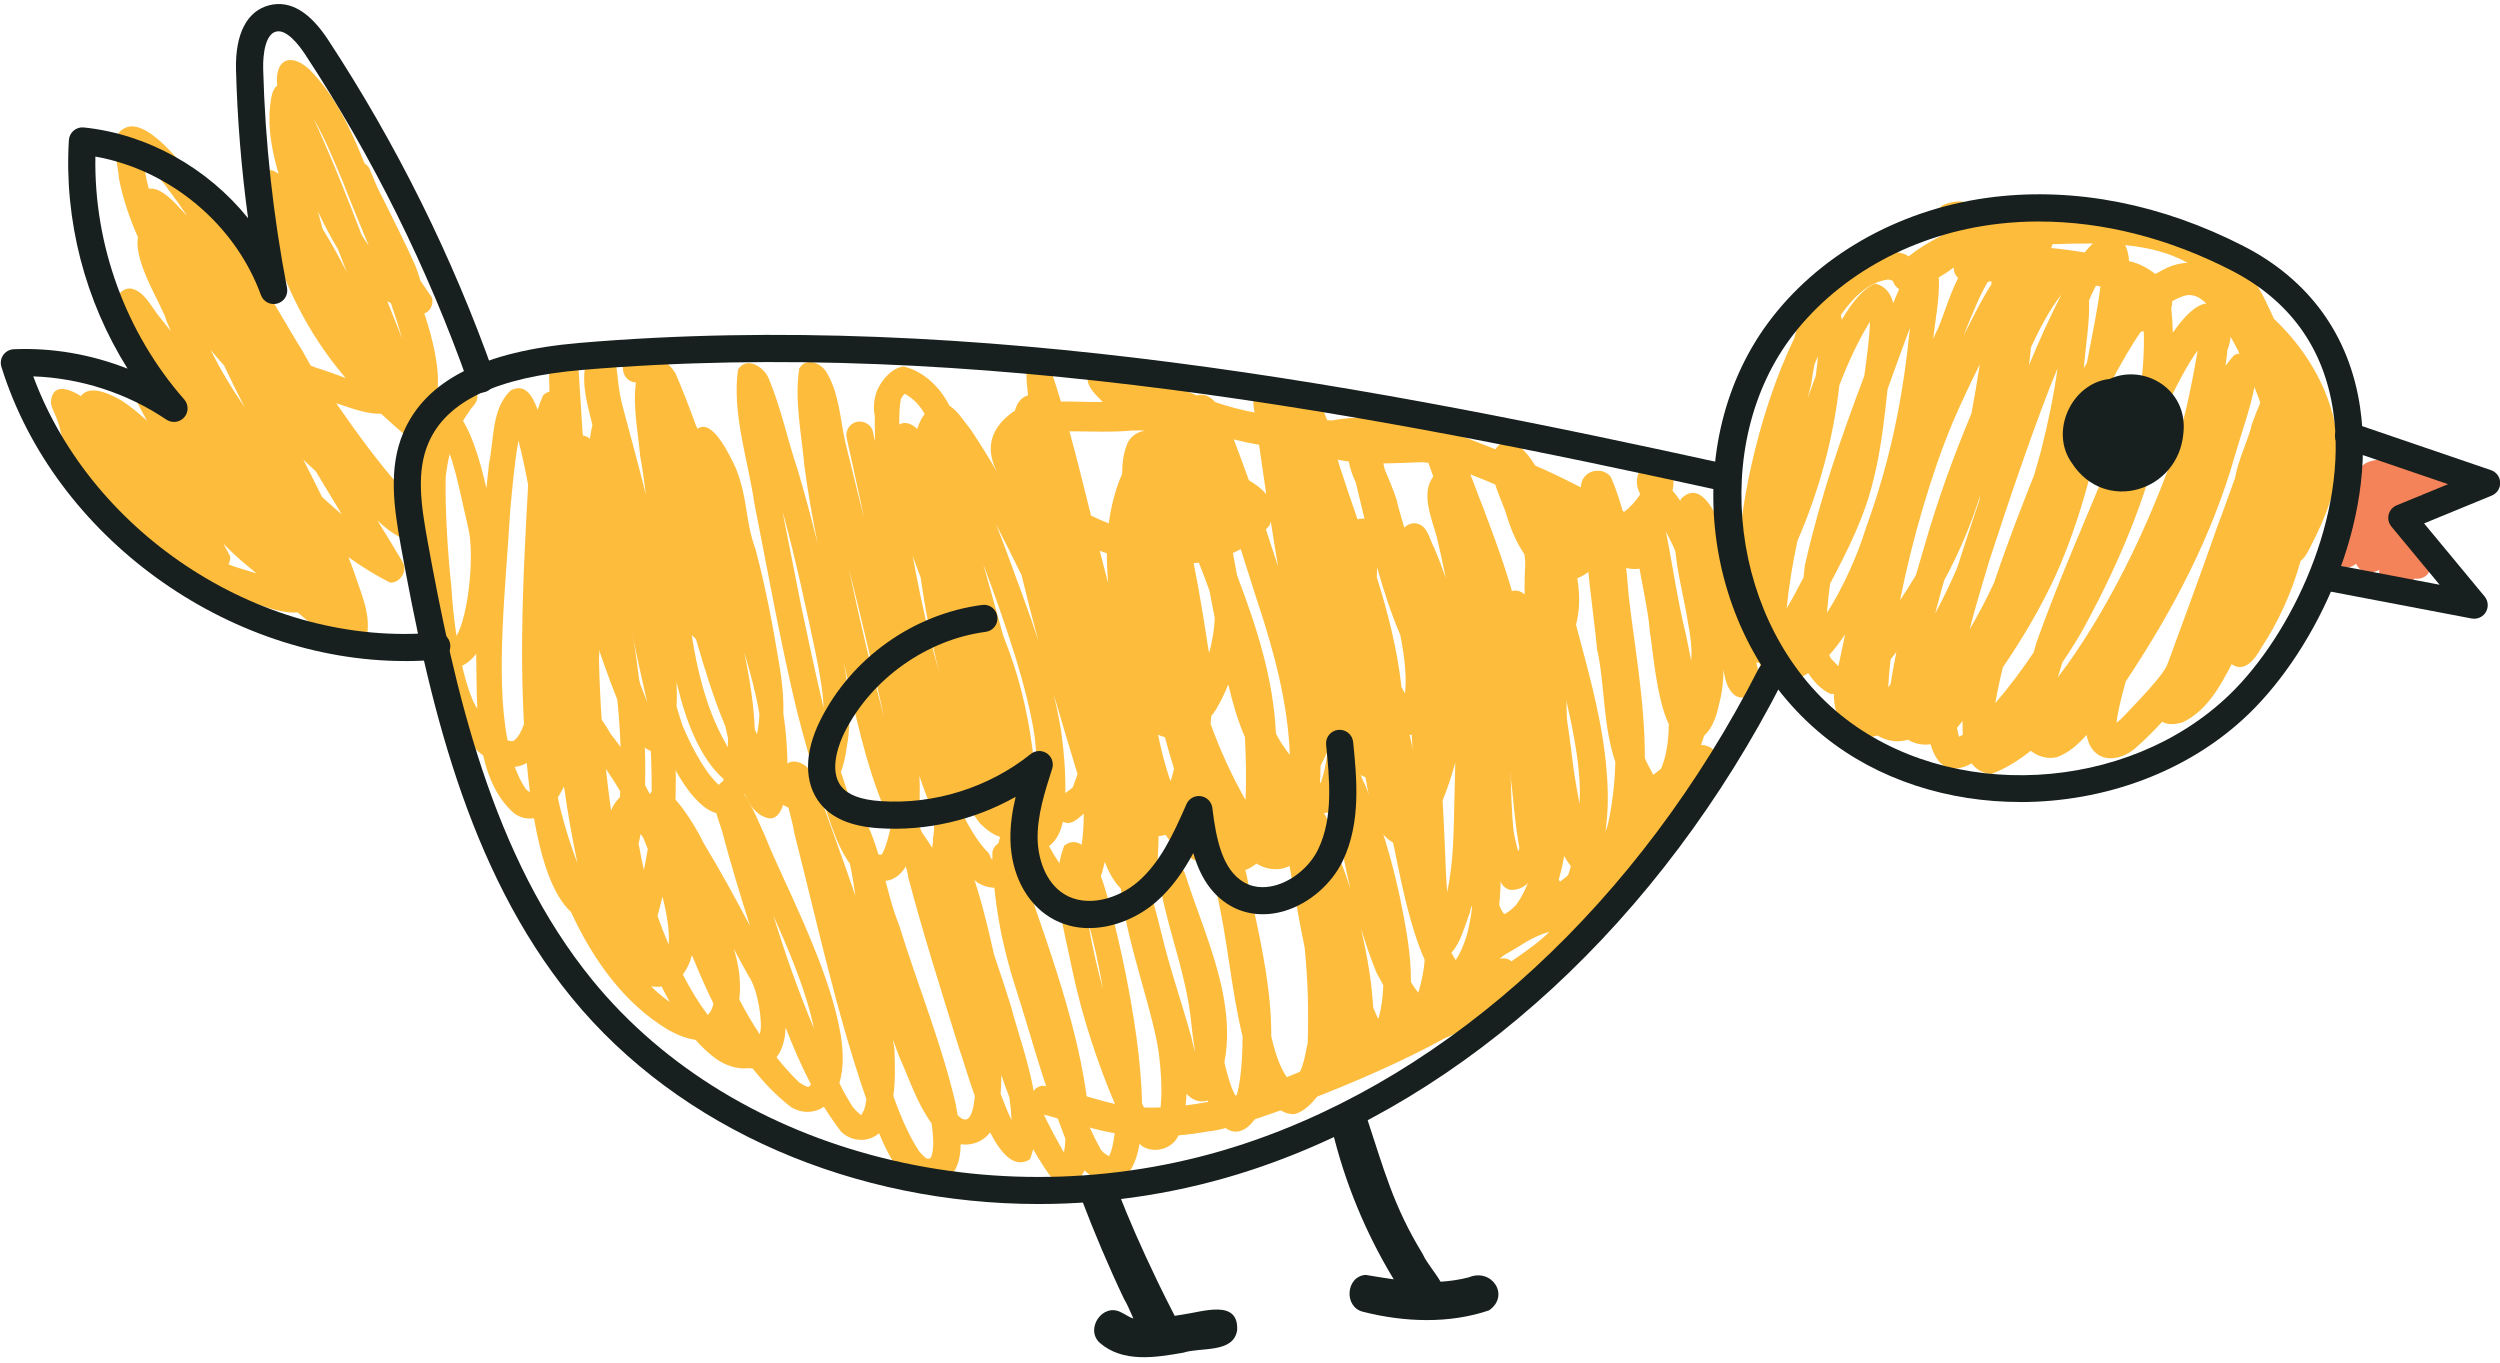 <?xml version="1.0" encoding="UTF-8"?>
<!DOCTYPE svg PUBLIC '-//W3C//DTD SVG 1.0//EN'
          'http://www.w3.org/TR/2001/REC-SVG-20010904/DTD/svg10.dtd'>
<svg height="341.2" preserveAspectRatio="xMidYMid meet" version="1.0" viewBox="-0.2 -1.0 625.8 341.2" width="625.8" xmlns="http://www.w3.org/2000/svg" xmlns:xlink="http://www.w3.org/1999/xlink" zoomAndPan="magnify"
><g
  ><g
    ><g fill="#fdbc3c" id="change1_2"
      ><path d="M215.44,278.03s.07,.02,.1,.02c-.02,0-.07-.02-.09-.03,0,0,0,0,0,0Z"
        /><path d="M215.44 278.02L215.43 278.02 215.44 278.02 215.44 278.02z"
        /><path d="M132.44 197.29L132.44 197.29 132.44 197.29 132.43 197.28 132.44 197.29z"
        /><path d="M117.83,101.12c-.1,.13-.17,.27-.27,.4,.08-.06,.2-.2,.3-.44-.01,.01-.02,.03-.03,.04,0,0,0,0,0,0Z"
        /><path d="M215.53,278.01s-.04,0-.07-.01c0,0-.01,.02-.02,.02,.05,0,.06,0,.09-.01Z"
        /><path d="M288.97,280.54s-.04,.02-.05,.03c0,0,0,0,.01,0,.01,0,.03-.02,.04-.02Z"
        /><path d="M323.82,269.37c.29-.37,.41-.58,0,0h0Z"
        /><path d="M569.01,78.8c-.62-1.38-1.29-2.84-2.01-4.3-10.78-23.09-38.8-24.07-60.91-21.71-3.41,.35-7,.49-9.9,.36-.43-.97-1.15-1.9-2.32-2.75-1.96-1.17-4.42-1.23-6.55-.49-3.61,.82-3.94,5.25-1.56,7.6,.12,.12,.26,.2,.39,.3-2.38,1.21-4.67,2.57-6.8,4-.54,.47-1.17,.92-1.82,1.37-.36-.29-.76-.53-1.25-.65-8.05-2.48-15.19,2.31-21.18,10.64-1.06,.21-2.09,.91-2.9,2.26-1.66,2.55-2.6,5.41-3.3,8.35-9.38,19.28-14.48,45.86-13.61,56.36,.17,.82,.41,1.56,.7,2.25-.24,1.23-.45,2.47-.64,3.72-2.97-12.29-8.26-28.87-14.77-22.22-3.77,9.77,.16,20.81,1.72,30.77,.7,3.36,1.04,6.86,.96,10.39-.47-2.5-.96-4.86-1.38-6.95-2.41-9.67-3.65-19.79-5.79-29.45-.03-.56-.06-1.1-.07-1.69-.1,.01-.19,.03-.29,.04-.18-.77-.32-1.55-.51-2.31-1.24-1.8-4.11-1.94-5.6-.38-2.13,2.55-.69,6.34-.62,9.37,1.12,9.11,3.32,16.86,3.81,23.61,.72,3.89,1.53,16.31,4.73,23.01-.06,6.03-1.27,10.95-3.35,13.46-.45-.6-.87-1.37-1.74-3.1-.34-.55-.64-1.21-.91-1.92,.03-14.51-2.8-29.18-4.06-40.81-.49-5.25-.68-10.65-2.47-15.66-.73-1.73-1.33-4.02-3.24-4.74-1.75-.88-4.24,.13-4.88,1.98-.31,10.52,1.68,21.39,2.69,31.96,1.98,8.76,1.38,18.77,4.57,28.29-.15,7.3-1.37,14.32-2.61,18.49,.35-2.54,.62-5.09,.71-7.65,.45-19.8-6.82-38.62-11.02-57.7-.83-3.39-3.47-9.02-7.74-6.84-1.1,.64-1.81,1.86-1.8,3.14-.23,2.86-.28,5.72-.25,8.58-3.18-2.74-6.46,.91-6.76,4.23-.24,13.75,2.02,27.57,3.24,41.27,1.14,8.67,1.25,18.03,4.58,26.21-.85,2.17-1.86,4.2-3.16,6.01-1.77,1.81-2.49,2.09-3.01,2.31-.48-.54-.88-1.33-1.24-2.28,1.94-19.58-3.18-39.45-5.02-56.4-.35-3.31-1.75-9.68-6.31-7.49-.98,.62-1.66,1.67-1.63,2.85,1.04,11.32,1.92,22.66,3.17,33.95,1.64,8.95,.03,19.22,2.97,27.9-.3,2.35-.72,4.64-1.31,6.83-.86,2.77-1.88,4.9-2.76,6.15-.37-.62-.76-1.22-1.09-1.86,.67-15.76-4.98-31.77-8.66-47.01-1.52-4.09-2.57-18.26-8.55-16.97-1.79,.52-2.62,2.28-2.38,4.04,.39,12.94,3.67,25.53,6.19,38.16,.81,3.82,3.11,15.58,6.72,23.59-.2,2.72-.71,5.23-1.59,8.23-.64-.79-1.26-1.68-1.85-2.64,.08-7.15-1.37-14.38-2.77-21.32-2.07-9.58-4.86-19.02-8.7-28.05-1.51-2.72-2.01-6.75-4.79-8.4-2.07-1.02-4.72,.78-4.64,3.06,1.66,10.37,3.29,20.96,5.73,31.31-.7-2.26-1.44-4.41-2.22-6.3-.51-1.42-1.06-2.83-1.59-4.25-.74-4.07-1.79-8.07-4.87-10.85-.82-.51-1.72-.55-2.54-.32-.18-.69-.34-1.38-.55-2.06-.23-.87-.83-1.63-1.61-2.09-4.08-1.92-6.19,2.3-4.79,5.77,.18,.67,.34,1.32,.51,1.99,2.42,10.88,3.96,21.95,6.23,32.87,.76,7.61,1.04,15.44,.76,23.97-.54,1.54-.79,6.65-3.5,9.43,.08-.11,.12-.17,.18-.25-.19,.25-.45,.55-.67,.71-2.39-2.26-3.94-6.5-5.14-11.7,.08-10.96-2.3-22.18-4.55-32.62-1.61-3.66-.83-13.49-6.26-12.96-3.95,.65-3.79,5.74-3.08,8.77,2.96,12.08,3.76,24.81,6.72,36.9-.03,6.49-.6,12.14-1.61,15.12-.37-.67-.71-1.35-1.01-2.05-.03-.07-.04-.11-.09-.21-.82-2.32-1.4-4.41-1.84-6.4,2.21-11.35-1.43-23.17-5.22-33.89-1.55-4.38-3.2-8.73-4.59-13.16-.22-.84-.8-1.58-1.55-2.01-1.84-1.13-4.4-.06-4.95,2.01-.33,2.2,.63,4.43,.97,6.61,2.17,9.59,5.58,18.9,6.83,28.68,.18,1.68,.52,5.22,1.19,9.26-.35-1.18-.68-2.49-.99-3.9-2.39-8.73-5.43-17.26-7.5-26.08-1.14-4.56-2.28-9.14-3.86-13.58-.22-.81-.78-1.53-1.5-1.95-1.54-.9-3.57-.36-4.47,1.17-.83,1.4-.23,3.06-.14,4.57,1.54,13.23,8.42,30.85,9.48,41.01,.81,6.8,.81,14.24-.87,16.76-.02,.02-.03,.03-.05,.06,0,0-.01,0-.02,.01-.09-.02-.2-.05-.38-.09-.85-.97-1.88-2.8-3.01-5.21-.31-20.35-7.76-49.98-10.05-56.18-1.33-3.59-4.52-11.94-9.41-8.35-3.77,9.67,.03,21.03,1.95,30.88,2.56,12.27,6.7,24.42,10.82,34.01,.02,.57,.05,1.15,.07,1.71,.22,5.84-1.09,10.45-1.62,11.1-.04-.01-.07-.02-.11-.03-.09-.05-.21-.11-.43-.22-.38-.29-.66-.46-.72-.48-.27-.26-.56-.57-.77-.81-.98-1.75-1.92-3.62-2.81-5.57-.08-1.51-.21-2.9-.35-4.03-2.13-22.59-12.79-48.31-18.61-66.67-1.87-2-5.52-.49-5.43,2.25h0s0,0,0,0c0,0,0,0,0,0,.24,11.41,2.35,22.73,5.87,33.57,3.66,11.33,6.62,22.9,11.02,33.98,.43,1.19,.89,2.42,1.38,3.65-.02,1.29-.13,2.43-.34,3.45-.14-.23-.28-.46-.42-.69-3.2-5.63-5.24-9.82-7.14-14.53-1.26-7.38-4-14.84-5.74-21.49-1.32-4.26-2.74-8.48-4.17-12.7-1.67-7.38-3.42-14.74-5.98-21.87-1.6-3.07-2.24-8.15-5.51-9.73-1.62-.44-3.35,.53-3.8,2.16,.34,1.73,.76,3.44,1.18,5.15-1.33-2.53-2.82-4.96-4.63-7.18-1.03-.91-2.8-.89-3.83,0-3.03,2.72,.77,8.46,1.06,11.97,3.81,14.55,8.41,28.87,12.85,43.24,.76,2.05,2.07,6.68,3.82,11.6-.55,5.82-2.06,7.1-4.31,4.72-.18-1.05-.37-2.06-.53-2.99-3.56-15.16-9.51-29.64-14.1-44.5-3.43-8.46-4.34-18.24-8.5-26.32-.13-.34-.23-.69-.37-1.02-.06,.03-.11,.04-.17,.07-.34-.6-.64-1.22-1.02-1.8-2.53-2.21-6.62,1.03-5.02,4.02,2.24,5.66,3.23,11.7,4.14,17.7-3.47-10.21-7.29-20.3-10.76-30.41-1.26-2.85-5.81-4.95-7.39-1.27-.63,4.29,2.18,11.34,2.85,15.99,5.68,22.24,10.52,44.86,18.03,66.57-.09,.54-.15,1.09-.26,1.62-.04,.24-.21,.73-.35,1.1-.17,.38-.37,.75-.61,1.09-.01,.01-.03,.03-.05,.04,0,0,.02-.01,.03-.01,0,0,0,0,0,0,0,0,0,0-.02,.01,0,0,0,0,0,0,0,0,.01,0,.01-.01,0,0,0,0,0,0,.01,0,.01,0,.02,0-.01,0-.02,0-.03,.01,0,0,0,0,0,0,0,0,.02,0,.02,0,0,0,0,0,.01-.01,.15-.01,.15,.01,.06,.03,.15,.03,.14,.06,0,.04,.21,.09,.11,.09-.11,0,0,0,.01-.01,.02-.02,0,0,0,0-.01,0,0,0,0,.02-.01,.03-.02,0-.02,0-.04-.01,0,0,.02-.02,.03-.02,0,0,0,0,0,0,0,0,0,0,0,0,0,0-.02,.01-.02,.02-.01,0-.01,0-.02,0-.1,.05-.21,.11-.36,.17,.17-.09,.26-.13,.35-.17,0,0,0,0,0,0-.11,.03-.24,.06-.41,.07,.18-.05,.28-.07,.39-.08,0,0,0,0,0,0-.1,0-.2,0-.35-.03,.14,0,.22,0,.32,.01-.02,0-.03-.02-.05-.03-.05-.02-.08-.03-.14-.05,0,0,0,0,0,0,.06,.02,.07,.03,.12,.04-.07-.04-.14-.08-.22-.14-.63-.51-1.19-1.09-1.69-1.72,1.05,1.77-2.5-3.95-2.89-5.04-.17-.33-.33-.67-.5-1,1.2-3.85,.95-8.13,.33-12.08-1.68-9.72-5.43-18.96-9.26-28.01-3.51-8.08-7.14-15.39-9.67-21.72-1.82-3.8-7.96-20.4-12.52-11.29-.82,3.39,.72,6.71,1.71,9.89,2.14,8.03,4.52,15.99,7.05,23.91-3.69-6.97-7.45-13.9-11.55-20.64-.91-1.94-3.99-7.53-7.11-10.99,.88-27.37-6.06-54.86-9.81-81.88-.85-5.42-1.96-10.85-4.21-15.88-.33-.57-.84-1.02-1.45-1.24-3.72-1.43-4.72,3.43-5.52,6.06-.17,.87-.3,1.74-.46,2.61-.49-.51-1.14-.76-1.83-.81-.53-4.25-1.73-8.19-5.14-10.58-1.54-.83-3.76-.82-4.82,.73-.49,1.13-.91,2.28-1.26,3.44-1.37-3.93-3.41-6.73-6.79-4.85-4.77,4.54-4.13,12.36-5.4,18.42-.24,2.01-.43,4.03-.64,6.05-1.45-6.41-3.43-13.01-5.86-16.88,.56-.97,1.2-1.9,1.87-2.8-.14,.09-.16-.02,.27-.4,.03-.04,.05-.08,.08-.12-.01,.03-.03,.04-.04,.07,.74-.83,1.48-1.74,1.42-2.91,.14-2.87-3.81-4.54-5.77-2.39-1.53,1.78-2.8,3.67-3.88,5.64-.7,.35-1.28,.86-1.77,1.45-.11-.47-.24-.95-.39-1.46,.94-1.35,1.41-3.1,1.84-4.62,.53-5.64-1.06-12.57-3.31-19.34,0,0,0,0,0,0,1.55-.54,2.35-2.39,1.93-3.94-.89-1.32-1.9-2.79-2.94-4.34-.32-1.27-.8-2.51-1.2-3.61-2.58-5.87-5.56-11.57-8.37-17.34-1.6-2.94-2.29-5.12-2.93-6.47-.21-.81-.75-1.46-1.45-1.87-3.47-8.64-7.37-17.1-13.96-23.67-5.05-4.42-8.58-1.83-7.9,4.14-1.35,1.12-1.58,3.37-1.78,5.11-.64,5.83,.53,11.49,2.12,17.07-.87-.72-1.89-1.22-3.07-.85-7.18,3.3,3.28,22.51,3.95,25.18,3.81,9.75,9.12,18.84,15.91,26.74-2.44-.89-4.96-1.84-7.23-2.52-.49-.16-1.02-.41-1.52-.6-.73-1.29-1.46-2.58-2.19-3.87-7.24-11.36-32.26-58.45-43.48-55.9-5.48,1.54-2.52,8.76-2.35,12.84,.99,5.1,2.65,10.05,4.78,14.8-1.2,6.31,6.47,17.79,7.07,20.8,.37,.91,.78,1.83,1.18,2.75-1.17-1.47-2.26-2.83-3.16-3.98-1.87-2.39-3.49-5.91-6.64-6.68-2.26-.45-4.36,1.99-3.67,4.17,1.1,4,2.38,7.95,3.73,11.88-.34,.26-.65,.56-.9,.96-1.2,5.59,1.85,10.95,4.65,16.04-2.36-2.16-4.55-3.89-6.26-4.98-5.6-3.28-8.76-3.19-10.28-1.2-3.3-2.02-7.32-3.32-7.53,1.78,.54,2.42,1.32,2.72,2.26,6.32,1.94,9.67,7.66,17.14,15,22.94,3.9,4.95,9.04,8.75,14.59,11.71,4.87,3.89,10.39,6.88,16.67,8.4,2.04,.3,8.6,3.46,13.27,3.01,3.75,3.26,7.69,6.31,11.81,9.08,2.52,1.52,5.56-.63,5.57-3.45,.91-5.52-1.67-10.75-3.32-15.88-.42-1.2-.89-2.39-1.35-3.58,3.45,2.46,6.95,4.63,10.46,6.38,2.62,.04,4.43-3.04,3.04-5.29-2.05-3.45-4.16-6.86-6.25-10.28,1.67,1.55,3.43,3.14,6.58,4.67,1.05,.42,2.2,.22,3.13-.36,.04,3.28,.13,6.54,.18,9.7,.24,6.8-1.36,14.63,2.73,20.58,.52,.73,1.18,1.3,1.92,1.71,.95,4.58,2.28,9.06,4.35,13.3,1.55,3.18,4.35,6.79,7.59,9.26,1.27,5.61,3.53,10.71,7.68,14.41,1.52,1.15,3.32,1.53,5.03,1.28,1.74,10,4.59,19.2,9.27,23.47,5.58,12.08,13.36,22.93,24.32,29.48,2.6,1.47,4.86,2.23,6.87,2.53,1.55,1.77,3.25,3.39,5.18,4.79,2.32,1.57,5.15,2.6,7.97,2.31,.13-.01,.19-.02,.29-.03,.2,.03,.4,.06,.6,.08,.08,0,.15-.02,.23-.02,2.79,3.56,5.92,6.82,9.53,9.63,2.72,1.72,5.92,1.63,8.32-.03,1.33,2.13,2.73,4.2,4.26,6.19,2.59,2.63,6.9,2.83,9.53,.43,2.65,6.35,6.96,15.24,14.96,12.81,4.24-1.83,5.44-5.77,5.48-10.04,2.8,.4,5.58-.63,7.37-2.96,2.81,5.46,6.2,9.17,9.97,6.72,.33-.83,.59-1.68,.81-2.53,1.71,3.05,3.6,5.95,5.72,8.65,3.76,.88,5.93-.71,7.14-3.34,1.15,1.13,2.49,2.07,4.12,2.65,5.59,1.44,8.48-2.54,9.65-9.3,.27,.22,.49,.49,.78,.68,3,1.73,7.01,.7,8.75-2.32,1.38-3.43,2.04-7.08,2.24-10.84,1.42,1.47,3.09,2.21,5.11,1.72,.07-.03,.1-.09,.17-.12,.71,1.75,1.54,3.32,2.5,4.54,2.81,4.9,6.93,4.02,9.72-.46,.78-1.89,1.4-3.81,1.91-5.75,1.83,2.66,4.3,5.12,7.49,5.14,2.62-.61,4.64-2.92,6.23-4.98,1.7-2.84,2.82-5.83,3.55-8.92,.31,.46,.62,.92,1,1.34,1.78,1.86,4.69,.77,6.25-.85,.59-.73,1.05-1.52,1.43-2.33,4.07,3.41,7.23-.48,9.21-6.29,.17-.55,.26-1.1,.4-1.65,1.54,1.3,3.37,2.08,5.66,1.9,1.11-.3,2.01-1.22,2.32-2.32,.93-2.36,1.61-4.74,2.14-7.13,.94,.48,1.93,.62,2.97,.29,5.06-2.09,7.34-7.46,8.68-12.76,3.61,1.62,8.05-.96,10.6-3.81,1.05-1.31,1.95-2.72,2.77-4.18,1.85,1.24,4.16,1.73,6.31,.85,3.28-1.1,5.04-4.33,5.99-7.48,1.55,.07,3.22-.42,4.98-1.7,4.01-3.36,5.1-8.98,6.02-13.89,.18-.96,.26-1.95,.4-2.93,1.02,.98,2.19,1.71,3.65,1.46,7.5-3.27,10.18-10.41,10.67-18.43,3.16-1.56,4.48-5.54,5.15-8.84,.77-2.66,1.08-5.61,1.13-8.65,.37,2.51,.91,4.95,2.86,6.47,2.22,1.4,5.42,.07,6.07-2.47,.08-1.95-.27-3.9-.73-5.85,.29,.1,.57,.2,.85,.27,1.09,4.25,3.22,6.28,8.81,4.22,1.18-.48,2.29-1.08,3.34-1.76,1.38,2.19,3.24,4.11,5.55,5.21,.29,.02,.58,0,.87,0-.06,6.26,3.35,12.52,10.78,10.45,.04-.01,.07-.03,.1-.05,.43,.26,.89,.5,1.38,.72,2.25,.91,4.34,.92,6.28,.35,1.7,1.03,3.67,1.42,5.66,1.14,1.89,6.54,5.72,7.25,10.29,4.79,1.15,1.52,2.74,2.48,4.93,2.65,3.33-1.25,6.62-3.24,9.86-5.8,1.84,1.44,4.23,2.15,6.55,1.59,2.98-1.12,5.33-3.18,7.42-5.57,.26,1.47,.79,2.86,1.8,4,3.04,3.32,7.97,1.66,10.84-1.06,2.22-1.97,4.29-4.08,6.29-6.24,1.04,.66,2.64,.83,5.07,.17,5.95-2.8,9.33-8.75,12.32-14.58,3.14,2.24,5.78-1.17,7.32-3.93,4.33-6.59,7.67-13.85,9.8-21.45,.04-.14,.06-.28,.09-.42,1.18-.86,1.85-2.31,2.53-3.62,1.88-3.6,3.56-7.32,4.84-11.17,5.97-16.47-1.69-34.33-13.99-45.85ZM272.53,231.86c-.18-.81-.35-1.72-.51-2.67,1.53,5.34,2.82,11.27,3.86,17.39-1.37-5.13-2.55-10.2-3.36-14.72ZM45.88,52.24c-2.05-2.2-5.68-6.53-8.84-6-.6-2.26-1.04-4.55-1.32-6.9,1.93,1.85,4.42,4.55,6.03,6.83,1.51,1.99,3.19,4.35,4.95,6.94-.27-.3-.56-.57-.82-.88Zm10.01,38.25c1.58,3.38,3.33,6.9,5.18,10.49-1.56-2.28-3.07-4.6-4.5-7-1.35-2.22-2.73-4.78-4.06-7.39,1.11,1.32,2.24,2.62,3.38,3.89Zm3.75,50.71c-.9-.25-1.78-.6-2.65-.95,.34-.64,.54-1.35,.39-2.05-.48-.97-1.02-1.93-1.55-2.89,0-.04,0-.07,0-.11,1.76,1.8,3.59,3.54,5.56,5.15,.87,.72,1.75,1.45,2.62,2.19-1.56-.48-3.08-.95-4.38-1.35Zm38.02-66.3c.97,2.79,1.9,5.73,2.8,8.82-1.25-3.11-2.5-6.22-3.72-9.33,.31,.17,.61,.35,.93,.51Zm-11.82-29.86c2.12,5.52,4.23,10.52,6.27,15.47-.6-.85-1.19-1.76-1.77-2.69-3.89-10.14-7.72-19.76-12.07-29.18,3.03,5.29,5.64,11.8,7.58,16.4Zm-5.27,11.27c-.42-1.51-.84-3.03-1.25-4.56,.05,.13,.1,.25,.15,.37,1.48,3.07,3.1,6.25,4.94,9.29,.71,1.87,1.46,3.8,2.23,5.76-1.9-3.69-3.89-7.35-6.08-10.87Zm-.19,67.04c-1.52-3.12-3.08-6.22-4.67-9.3,1.05,1.01,2.1,1.99,3.15,2.93,1.56,2.6,3.11,5.2,4.7,7.78,.6,.99,1.18,2,1.77,2.99-1.68-1.43-3.34-2.89-4.95-4.4Zm24.74-8.74c-.68,3.75-1,7.61-1.12,11.49-1.2-1.86-2.83-3.57-4.06-5.21-5.74-6.5-10.88-13.61-15.98-20.95,.51,.16,1.02,.32,1.52,.49,2.71,.92,6.47,2.27,9.7,2.13,2.31,2.14,4.67,4.23,7.09,6.25,.86,.78,2.14,1.17,3.27,.82-.18,1.66-.32,3.32-.42,4.99Zm7.65,31.1c-.83-7.58-1.58-18.75-1.41-27.31,.25-2.08,.59-4.03,1.01-5.8,1.87,5.33,3.13,12.11,4.58,18.31,1.76,6.81,.08,22.3-2.88,27.29-.63-4.15-1.06-8.42-1.3-12.49Zm5.5,28.9c-1.1-2.54-2.03-5.62-2.8-8.97,.1-.05,.2-.08,.3-.13,1.33-.71,2.36-1.71,3.23-2.85,.09,4.24,.04,8.97,.28,13.76-.34-.59-.67-1.14-1-1.81Zm8.58,9.71c-3.15-16.13-.36-39.4,.65-57.4,.58-6.11,1.11-12.34,2.08-17.65,.94,3.66,1.71,7.36,2.41,11.08-.09,2-.18,3.98-.32,5.94-.74,14.17-1.39,28.36-1.13,42.55,.07,2.51,.16,6.58,.42,11.42-.66,1.84-1.35,3.17-2.42,4.06-.26,.28-.87,.28-1.69-.01Zm5.59,12.96s0,0,0,0c-.14-.04-.28-.09-.38-.15,.16,.06,.28,.1,.38,.14-.15-.07-.3-.16-.45-.26-.21-.18-.42-.36-.61-.55-1.09-1.6-1.97-3.46-2.72-5.5,1.02-.09,2.03-.41,3-.97,.22,2.38,.48,4.83,.79,7.28,0,0,0,0,0,0,0,0,0,0,0,0,0,0,0,0,0,0Zm6.99,1.39c.54-.92,1.06-1.85,1.55-2.8,.9,6.44,2.02,12.86,3.37,19.22-2.07-5.46-3.75-11.03-4.92-16.42Zm26.2,24.77c1.16,4.57,1.82,8.91,1.55,12.02-1-2.35-1.94-4.76-2.8-7.19,.47-1.64,.87-3.29,1.25-4.83Zm-10.62-24.94c-.25,.25-.5,.53-.76,.86-.65,.75-1.13,1.63-1.49,2.55-.48-3.43-.91-6.91-1.29-10.44,1.28,1.88,2.49,3.75,3.59,5.61-.02,.47-.03,.96-.06,1.42Zm-2.44-15.92c-.64-1.17-1.36-2.34-2.16-3.44-.34-5-.57-10.07-.68-15.17,.35-4.95,.32-9.91,.02-14.86,.03-1.35,.08-2.7,.13-4.05,.65,3.61,1.31,7.21,1.9,10.83,1.6,8.81,3,19.57,3.36,30.11-.84-1.15-1.69-2.3-2.58-3.42Zm8.41,34.2c-.47-2.01-.87-3.98-1.18-5.88-.06-.24-.11-.42-.16-.64,.17-.83,.37-1.64,.51-2.5,.21,.29,.44,.61,.69,.97,.38,.93,.76,1.87,1.11,2.82-.29,1.75-.62,3.51-.98,5.23Zm.29-21.25c.52-17.28-2.73-36.21-4.81-47.95-1.28-7.37-2.73-14.72-4.07-22.08-.27-1.65-.5-3.32-.78-4.99,.2-2.18,.47-4.26,.8-6.3,1.11,5.92,1.98,12.96,2.9,18.05,3.98,22.64,7.68,41.96,7.62,64.87-.16,.19-.33,.38-.47,.64-.4-.75-.78-1.51-1.19-2.24Zm1.5,50.37c.87,.12,1.76,.16,2.63,.04,.66,1.3,1.35,2.6,2.06,3.88-1.59-1.1-3.16-2.41-4.69-3.92Zm14.17,7.13c-2.13-2.81-4.24-6.26-6.22-10.08,1.12-1.5,1.86-3.14,2.28-4.87,1.67,4.09,3.45,8.18,5.4,12.18-.33,1.29-.81,2.27-1.46,2.77Zm13.11,4.51c-.02,.15-.05,.24-.07,.37-1.85-2.8-3.56-5.72-5.13-8.74,.5-3.96,0-8.53-1.4-12.73,1.25,2.37,2.51,4.71,3.78,6.96,2.33,3.3,3.53,11.76,2.83,14.14Zm12.57,13.15c-.11,.13-.25,.24-.37,.35-.02,0-.03,.01-.05,.02-.03,0-.05,0-.08,0-.27-.06-.54-.12-.8-.22-.38-.25-1.03-.64-1.46-.89-2.06-1.96-3.92-4.08-5.69-6.29,1.49-1.88,2.18-4.53,2.28-7.46,1.88,4.86,3.93,9.63,6.34,14.19-.07,.1-.1,.21-.17,.3Zm-9.26-42.54c4.36,9.67,8.45,19.68,10.16,28.22-3.83-9.07-7.13-18.52-10.16-28.22Zm39.78,59.64c-.06,.23-.13,.46-.2,.68-.09,.17-.2,.33-.3,.49,0,0,0,0,0,0-.11,.03-.22,.06-.33,.09-.08,0-.15,0-.23,0-.13-.03-.26-.05-.38-.1-.09-.06-.18-.1-.29-.19-.02-.01-.02-.01-.04-.03-.52-.45-1.01-.94-1.44-1.47-2.38-3.53-4.53-8.37-6.51-13.89,.53-3.87,.4-7.9,.28-11.7-.11-.85-.29-1.68-.42-2.53,.53,1.44,1.06,2.88,1.6,4.32,2.53,5.58,4.46,11.75,8.11,16.72,.45,2.97,.59,5.62,.16,7.58Zm17.12-15.02c.14-1.56,.2-3.12,.2-4.68,.63,1.89,1.3,3.76,2.01,5.6,.29,2,.47,3.94,.54,5.7-.92-1.88-1.84-4.16-2.74-6.62Zm94.7-19.15c-.05,.1-.11,.25-.17,.41-.42-.89-.84-1.79-1.23-2.77-.13-1.82-.33-3.63-.48-5.33-.34-3.34-1.28-8.8-2.61-14.57,1.16,3.84,2.45,7.63,3.98,11.33,.54,.89,1.07,1.9,1.62,2.96-.12,2.85-.45,5.54-1.11,7.97Zm45.97-33.22s-.06-.03-.09-.05c-.12-.13-.26-.28-.4-.44-.07-.1-.15-.2-.22-.31-.1-.18-.16-.3-.24-.45,.58-1.89,1.01-3.86,1.36-5.87,.49,.91,1.06,1.77,1.68,2.55-.68,2.55-1.42,4.26-2.09,4.57Zm4.28-20.08c-1-5.04-1.72-10.15-1.89-11.78-.85-7.14-1.9-13.47-2.79-19.71,2.17,8.61,3.95,16.92,4.53,23.96,.23,2.32,.25,4.9,.14,7.53Zm51.82-49.03c.56-5.58,1.49-11.19,2.68-16.85,5.37-12.34,9-25.56,10.51-38.95,2.19-5.82,4.85-11.43,7.66-15.95-.07,3.68-.76,8.85-1.42,13.58-5.81,15.33-10.89,29.97-14.88,47.43-.09,.99-.2,2-.33,3.01-1.39,2.71-2.79,5.34-4.22,7.74Zm7.86-63.15c-.15,1.63-.34,3.3-.59,5.03-.68,1.78-1.35,3.62-2,5.52,.3-1.19,.59-2.39,.88-3.56,.18-1.39,.47-3.12,.81-4.93,.3-.7,.6-1.38,.9-2.06Zm3.04,56.92c4.46-8.46,8.79-17.02,10.93-26.41,1.72-6.6,2.75-15.68,3.43-22.23,1.83-5.13,3.7-10.25,5.6-15.34-1.7,16.99-4.69,32.7-11.04,50.16-2.08,6.76-5.68,14.83-9.73,21.17,.19-2.51,.49-5.07,.8-7.36Zm85.77-62.77c-.05-2.03-.18-4.05-.39-6.07,.16-.61,.25-1.22,.22-1.82,1.2-.68,2.5-1.24,3.68-1.52,.2-.01,.4-.03,.6-.02,.19,0,.37,.02,.56,.03,.06,.01,.12,.02,.17,.03,1.12,.13,2.32,.88,3.55,2.04-2.67,.33-5.57,3.24-8.41,7.34Zm15.29,5.66c-.75,.84-1.42,1.74-2.1,2.62,.34-2.37,.53-4.14,.44-3.93,.48-1.06,.74-2.21,.82-3.37,.77,1.36,1.52,2.77,2.24,4.21-.48,.06-.96,.19-1.4,.46Zm-16.53-22.02c-.97,.47-2.05,1.03-3.14,1.66-1.82-1.45-3.96-2.55-5.91-3.06-.22-.05-.44-.09-.66-.14-.11-1.56-.41-2.95-.98-4.03,5.76,.56,11.04,1.86,15.62,4.43-1.58,.05-3.22,.4-4.92,1.14Zm-16.88,4.8c-.7,5.52-2.08,12.33-3.38,19.07-.25,.46-.51,.91-.76,1.37,.38-5.59,1.51-11.4,1.29-17.02,.02-.04,.03-.08,.05-.12,.47-1.1,.98-2.18,1.53-3.25,.05-.1,.1-.19,.15-.29,.36,.07,.73,.15,1.11,.22Zm-31.21,56.18c-1.55,4.72-3.15,9.48-4.67,14.27-1.65,3.83-3.51,7.68-5.48,11.37,.68-2.68,1.44-5.46,2.24-8.26,3.7-6.83,6.74-14,9.07-21.43-.08,.38-.15,.74-.23,1.12-.04,.2-.1,.42-.14,.62-.26,.77-.53,1.54-.79,2.31Zm3.03-57.38c.3-.04,.6-.09,.91-.14,0,.26-.02,.54-.04,.84-2.23,3.37-4.01,7.05-5.85,10.64-.38,.71-.73,1.43-1.1,2.14,2.08-5.28,4.19-10.36,6.07-13.47Zm-8.97,35.6c2.16-5.05,4.5-10.02,6.95-14.93-.62,3.98-1.3,8.12-2.09,12.3-4.55,10.85-8.55,21.92-11.78,33.23-.72,2.4-1.42,4.81-2.12,7.22-1.21,2.06-2.55,4.17-3.97,6.3,3.06-15.45,8.01-32.11,13.02-44.12Zm19.55-17.02c.05-.76,.12-1.45,.2-2.14,2.27-4.9,4.7-9.49,7.56-13.15,0,.02,0,.03,0,.04-2.94,5.76-5.6,11.63-8.07,17.6,.1-.79,.2-1.57,.3-2.36Zm6.88,3.01c-.95,6.78-2.42,13.96-4.19,20.85-.54,2-1.12,4-1.71,6.01-2.39,6.02-6.38,16.04-9.99,26.84-1.9,4.11-3.96,8.04-6.14,11.74,1.49-5.77,3.25-11.64,4.86-16.98,4.91-15.16,12.15-36.47,17.18-48.46Zm-29.76-22.66c1.28-.75,2.55-1.59,3.78-2.51-.06,1.04,.36,1.96,1.07,2.66-2.63,5.16-4.06,11.1-5.63,13.81-.21,.48-.39,.97-.6,1.45,.4-4.11,1.75-10.73,1.38-15.42Zm-12.04,95.58c.5-.6,.96-1.23,1.44-1.84,0,.03-.02,.07-.02,.1-.46,2.61-1.07,5.28-1.42,7.95-.2,.26-.41,.54-.61,.78,.12-2.21,.32-4.56,.6-6.99Zm41.13-20.62c6.97-15.38,10.74-31.87,13.86-48.43,2.65-4.99,5.4-9.76,7.69-13.02,.23,0,.45,0,.69-.04,.08,2.86,.01,5.73-.21,8.59-.14,2.1-.43,4.38-.8,6.74-3,6.33-5.35,12.11-6.42,14.36-6.48,16.08-13.66,31.91-19.45,48.26-.2,.79-.43,1.6-.67,2.4-3.07,4.58-6.29,8.89-9.62,12.72,.45-2.66,1.09-5.68,1.89-8.95,4.77-6.98,9.28-14.55,13.05-22.64Zm1.87,21.42c2.44-3.67,4.36-6.84,5.42-8.77,9.38-17.22,17.09-35.72,20.6-55.09,.66-1.42,1.31-2.83,2-4.26,2.2-4.26,3.84-7.28,5.86-10.02-1.72,9.62-3.72,20.5-8,31.31-5.57,14.66-13.75,31.9-24.36,46.95-.81,1.13-1.72,2.35-2.66,3.58,.36-1.22,.73-2.46,1.13-3.7Zm7.65-104.88c-.76,.66-1.46,1.43-2.09,2.24-2.77-.47-5.55-.85-8.38-1.11,.17-.33,.27-.66,.34-.97,3.45-.11,6.84-.19,10.13-.16Zm-51.59,9.07c.26-.18,.78,.05,1.49,.26,.24,.85,.83,1.61,1.57,2.1-.53,1.19-1.01,2.35-1.47,3.5-.62-2.43-1.94-4.29-4.49-4.9-2.81,1.1-5.64,4.36-8.38,9.04-.07-.4-.15-.8-.24-1.18,3.46-4.94,7.32-8.24,11.52-8.81Zm-14.44,93.95c1.46-1.6,2.77-3.36,3.99-5.2-.57,2.65-1.13,5.3-1.68,7.95,0,0,0,0,0,0-.5-.46-1.1-1.03-1.28-1.31-.43-.28-.76-.79-1.01-1.44Zm32.49,20.43c-.21-.7-.37-1.45-.49-2.24,.47-.56,.93-1.13,1.4-1.7-.03,1.21-.03,2.36,.06,3.44-.39,.25-.71,.41-.97,.5Zm41.9-5.78c-1.07,1.12-1.86,1.84-2.46,2.32,.17-2.09,1.02-5.78,2.3-10.36,11.71-17.57,21.66-36.44,27.41-56.83,1.61-5.57,3.7-11.17,4.81-16.9,.44,1.11,.84,2.18,1.18,3.15,.1,.27,.18,.56,.27,.84-1.37,3.25-2.61,6.61-2.25,6.03-.94,3.53-3.29,8.35-4.05,12.76-1.52,4.08-2.9,8.22-4.44,12.15-3.92,11.34-8.16,22.57-12.25,33.86-.18,.42-.37,.9-.58,1.4-.4,.59-.76,1.18-1.18,1.77-.41,.51-1.01,1.26-1.27,1.57-2.35,2.87-4.97,5.51-7.5,8.23Z"
      /></g
      ><g id="change1_1"
      ><path d="M425.59,185.51c4.17-12.09,6.38-24.93,3.99-37.63-1.32-8.84-4.65-17.39-9.95-24.61-.46-.6-.83-1.06-1.17-1.47,.44-1.77,.39-3.57-.78-5.1-2.88-3.77-7.92-1.92-8.14,2.67-.04,1.23,.3,2.32,.85,3.34,0,0,0,.02-.01,.03-1.17,1.74-2.44,3.21-4.04,4.39-.11-.08-.23-.15-.34-.23-.74-2.43-1.55-5.31-2.94-8.43-1.39-2.04-4.65-2.19-6.33-.43-.89,.84-1.14,1.88-1.22,2.97-3.73-1.96-7.52-3.79-11.39-5.46-2.37-3.8-5-6.39-7.66-5.85-1.09,.27-1.82,.93-2.32,1.76-2.09-.83-4.18-1.65-6.28-2.46-10.73-4.02-23.17-6.9-34.64-4.76-.4-.02-.8-.04-1.2-.06-.8-2.26-1.88-4.36-3.53-6.14-1.87-1.61-4.48-.8-5.75,.95-.61-1.24-1.28-2.46-2.03-3.65-1.49-2.7-5.9-2.48-6.95,.47-.7,1.57-.16,3.41-.13,5.07,.06,.46,.13,.91,.2,1.37-3.57-.67-6.83-1.56-9.89-2.61-1.2-1.38-2.68-2.21-4.53-1.66-7.21-2.85-13.9-6.12-22.57-8-2.15-.56-4.63,.91-4.8,3.2-.3,2.62,2.03,4.63,3.8,6.42-1.61,.05-3.22,.06-4.83-.02-1.85-.05-3.75-.1-5.65-.07-.7-2.36-1.44-4.7-2.21-7.03,0-.07,0-.14,0-.22-.02,0-.04,0-.06,0-.21-.65-.41-1.3-.63-1.95-1.04-1.54-3.52-1.66-4.78-.32-1.3,1.29-.9,3.15-.86,4.8,.1,1.1,.2,2.14,.31,3.17-1.81,.5-2.78,2.03-3.3,3.91-.13,.07-.27,.11-.39,.18-6.76,4.82-6.76,10.53-3.57,15.95-2.24-3.92-4.58-7.78-7.12-11.52-1.6-1.95-3.27-4.73-5.3-5.93-2.3-4.61-6.46-8.65-11.48-9.82-2.86,.4-5.16,3.05-6.39,5.52-.88,1.86-1.15,3.98-.95,6.01,.16,.7,.32,2.55,.14,.85,0,2.11,.04,4.21,.08,6.32-.06-.23-.13-.49-.18-.7-.12-.53-.23-1.07-.35-1.6,0-.04-.02-.1-.03-.14-.51-2.09-3.12-3.13-4.96-2.02-1.29,.74-1.96,2.38-1.55,3.81,.16,.68,.29,1.36,.44,2.03,.02,.13,.05,.26,.09,.4,.66,2.92,1.31,5.85,1.92,8.78,.65,2.8,1.25,5.74,1.85,8.72-1.58-6.39-3.16-12.77-4.72-19.17-1.26-5.77-1.51-12-4.57-17.19-1.35-2.46-5.18-4.1-6.92-1.12-1.25,7.92,.57,16.37,1.28,24.37,.86,6.54,2.03,13.02,3.32,19.48-1.52-6.16-3.15-12.3-4.96-18.38-2.58-7.57-4.16-15.5-7.25-22.87-1.13-2.95-5.53-5.8-7.73-2.32-1.5,11.12,2.51,22.56,4.12,33.58,3.12,15.74,5.94,31.55,9.53,47.19,1.5,6.61,3.3,13.14,5.27,19.63-1.69,3.58-2.42,4.38-6.06,2.1-.18-.14-.35-.34-.52-.49,.25-6.11-.53-13.08-.88-15.28-.03-.18-.07-.36-.1-.54,.11-4.06-.3-8.17-.98-12.13-1.6-9.78-3.44-19.52-5.99-29.1-2.69-7.4-1.78-12.12-4.83-20.05-1.48-3.2-5.93-12.85-9.68-10.09-.13-.28-.27-.55-.4-.83-1.59-4.41-3.27-8.78-5.13-13.07-1.71-2.83-4.67-4.76-6.92-3.75-.6-.7-1.49-1.17-2.69-1.18-4.67,.02-4.73,6.91-.28,7.25-.83,6.07,.54,12.36,1.06,18.41,.58,3.06,1.01,6.3,1.42,9.62-1.79-7.18-3.74-14.32-5.65-21.46-1.51-5.57-1.13-7.41-2.18-13.57-.29-1.09-1.17-1.97-2.26-2.26-1.87-.56-3.61,.86-4.35,2.51-2.96,7.78,1.46,15.98,2.37,23.78,3.53,20.65,7.43,41.28,12.11,61.7,.12,.48,.27,1.03,.44,1.63-.59-1.46-1.19-3.16-2.01-5.2-5.99-16.74-10.96-33.93-13.28-51.59-.74-3.7-1.52-19.72-2.06-27.24-1.29-3.81-7.56-2.59-7.36,1.48,.44,30.37,7.98,60.39,19.82,88.25,2.07,4.26,5.97,8.21,9.08,5.48,4.06,8.99,10.14,18.33,16.51,16.19,1.47-1.3,2.63-2.9,3.54-4.76,1.14,2.72,2.77,5.18,5.69,6.04,1.96,.47,3.19-.94,3.96-3.27,.36,.19,.71,.4,1.1,.56,3.68,1.42,6.63,.5,8.91-1.56,.24,.74,.47,1.49,.72,2.23,2.47,7.19,6.11,19.9,15.96,17.58,2.32-.77,3.67-2.53,4.59-4.59,1.4,1.71,3.31,2.94,5.65,2.99,3.19,.39,5.23-1.27,6.42-4.36,1.18,1.82,2.41,3.55,3.74,5.12,2.18,2.85,7.05,3.73,9.91,1.5,1.37-2.4,2.42-4.97,3.23-7.61,1.61,2.94,3.37,5.8,5.46,8.47,2.48,2.31,7,6.27,10.43,4.17,2.33-2.89,3.59-6.52,4.37-10.23,1.03,2.45,2.17,4.9,4.12,6.73,2.88,2.84,7.69,1.37,8.59-2.56,.54-3.55,.76-7.09,.77-10.63,.61-.03,1.19-.14,1.76-.33,3.01,4.64,8.11,7.86,13.66,7.45,2.54,2.08,5.57,2.56,9.09-.25,1.88,1.15,4.02,1.71,6.49,1.25,6.13-1.53,7.61-8.45,8.51-14.03,2.71,.51,5.34-.22,7.44-3.17,.88-2.4,1.54-4.82,2.07-7.25,.89,.71,1.81,1.23,2.76,1.56,.75,4.54,1.79,8.99,3.52,13.21,3.45,4.56,6.66,4.68,9.47,2.45,.3,6.23,.38,12.47,.95,18.68,.72,3.44,.39,7.95,3.24,10.39,5.43,2.58,7.47-7.23,8.96-10.78,2.9-12.28,3.27-24.92,3.27-37.57,.12,6.9,.29,13.79,1.35,20.61,.63,3.35,1.75,6.6,3.31,9.63,.46,.77,1.19,1.34,2.06,1.58,4.68,.52,7.74-5.34,9.38-9,5.46-15.37,5.56-33.63,4.06-50.95,1.03-1.08,1.86-2.42,2.36-3.99,1.8-4.52,1.88-9.34,1.11-14.06,2.99-1.06,5.41-3.71,6.68-6.76,.37,.52,.76,1.03,1.21,1.51,4.95,5.42,14.54,3.23,10.19-5.21-.34-.55-.71-1.07-1.1-1.56,1.12-.95,2.18-1.97,3.11-3.1,12.22,18.88,10.63,39.57,1.38,61.81-.1,.28-.22,.59-.34,.89-4.88,3.72-9.7,7.99-13.4,14.33-.91,1.69-2.11,4.44-3.09,6.8-7.27,6.02-13.27,10.93-21.64,16.25-1.52,.82-2.99,1.71-4.43,2.66-4.5,2.58-10.01,6.11-6.66,10.37,.44,.44,.93,.72,1.45,.88-5.61,2.97-11.51,5.44-16.01,10.09-1.45,1.16-1.93,2.47-1.76,3.67-10.92,5.35-22.64,9.9-31.87,13.73-11.87,5.03-27.07,6.96-35.64,5.88-7.46-.85-14.51-4.23-21.85-5.19-2.49,.13-3.94,3.31-2.64,5.37,.81,1.45,2.49,1.78,3.98,2.14,3.03,.82,6.04,1.73,9.07,2.56,10.14,3.2,20.85,3.23,31.24,1.31,5.33-.15,37.91-11.66,59.01-23.31,3.95-1.55,7.55-4.23,11.01-6.57,6.84-4.69,14.04-8.98,20.18-14.6,2.3-2.37,4.99-5.37,4.87-8.85-.05-.21-.16-.36-.23-.55,1.96,1.35,4.97,.89,7.03-1.32,4.57-5.99,8.39-12.56,11.77-19.35,5.41-4.86,10.67-10.02,13.29-16.78,1.22-3.22-1.15-5.3-3.86-5.36Zm-236.3-2.73c-.19-.39-.37-.79-.56-1.19-.2-6.01-1.24-12.63-2.64-19.3,1.58,5.19,2.94,10.3,3.8,15.45-.06,1.66-.25,3.33-.6,5.04Zm-15.28-23.81c2.13,7.37,4.39,14.74,7.35,21.82,.22,1.03,.46,2.06,.69,3.09-.01,.74-.03,1.46-.07,2.17-.44-.76-.89-1.6-1.42-2.61-4.06-7.78-6.19-16.47-7.61-25.46,.33,.34,.7,.66,1.05,.99Zm-3.33,21.74c-.52-1.55-1.02-3.18-1.52-4.87,.1-2.01,.09-4.03,0-6.06,2.29,9.78,5.87,19.04,11.78,24.23-.2,.75-.43,1.38-.69,1.87-3.15-2.35-6.86-8.75-9.57-15.17Zm203.39-60.45c.92,2.9,2.33,5.68,3.13,8.61,1,3.02,2.32,6.17,4.18,8.85,.78,6.09,1.62,12.5,2.31,18.96-1.15-.42-2.53-1.93-3.98-4.36-2.22-9.09-5.51-17.92-8.8-26.66-1.07-2.56-1.97-5.31-3.07-7.93,2.17,.84,4.25,1.7,6.23,2.53Zm-97.2,17.23c-.01,2.52,.11,5.05,.34,7.58-.73-2.73-1.44-5.47-2.13-8.21,.59,.22,1.18,.43,1.78,.63Zm41.04-7.91c.59,3.68,1.15,7.37,1.79,11.04,.02,.09,.04,.19,.06,.28-1.01-3.15-2.04-6.29-3.08-9.39,.3-.32,.61-.62,.89-.96,.15-.33,.23-.64,.33-.96Zm40.67-11.31c-3.22,4.28-.34,10.59,.9,15.25,.82,3.37,1.52,6.81,2.25,10.24-.92-2.64-1.9-5.26-3-7.8-1.06-1.91-1.45-4.75-3.62-5.7-1.24-.62-2.84-.19-3.78,.82-.83-2.74-1.53-5.16-1.94-6.99-.89-2.76-2.04-5.38-2.94-7.53-.11-.53-.25-1.04-.37-1.56,3.28-.03,6.58-.2,9.87-.31,.46,.11,.93,.13,1.39,.12,.43,1.15,.83,2.31,1.24,3.47Zm-19.38,1.59c.65,2.65,1.37,5.71,2.16,9-.51-.07-1.08-.03-1.74,.13-1.51-4.38-3.02-8.76-4.43-13.14-.19-.58-.36-1.17-.52-1.77,.92,.18,1.84,.33,2.76,.45,.32,1.89,1.03,3.69,1.78,5.33Zm11.42,51.14c-1.02-9.34-3.36-18.47-6.17-27.49,0-.85,.02-1.69,.05-2.54,1.64,5.84,3.56,11.73,5.8,16.92,1.11,5.48,1.67,10.53,1.2,14.72-.28-.49-.59-1.06-.89-1.62Zm-36.17-21.79c4.46,13.34,7.82,26.45,8.21,38.76-1.44-1.85-2.69-3.76-3.47-5.37-.62-13.69-4.85-26.79-9.73-39.58-.36-1.91-.7-3.77-1.03-5.59,.67-.3,1.31-.64,1.95-.99,1.37,4.25,2.72,8.51,4.06,12.78Zm-2.87,50.04c-3.5-6.15-6.36-12.51-8.73-19,.06-.67,.11-1.34,.15-2,.44-.53,.84-1.08,1.19-1.65,1.18-1.98,2.2-4.09,3.08-6.27,1.05,4.52,2.34,8.98,4.16,13.19,.26,5.08,.4,11.01,.15,15.72Zm-9.1-36.8c-.06-.3-.13-.6-.19-.86-1.09-7.2-2.26-14.43-3.69-21.6,.43-.05,.87-.09,1.3-.16,.91,2.31,1.79,4.64,2.65,7,.43,2.26,.87,4.52,1.31,6.78-.04,2.65-.56,5.77-1.38,8.84Zm-43.82,27.54c-1.02-9.61-2.99-19.14-6.34-28.22-.43-1.2-.91-2.34-1.35-3.53-1.66-6.04-3.39-12.07-5.07-18.1,5.73,15.29,11.14,31.27,12.91,43.33,.26,2.43,.5,5.03,.66,7.59-.27-.35-.54-.72-.8-1.08Zm-6.66-52.25c-.92-2.53-1.9-5.04-2.89-7.55,2.18,4.25,4.32,8.51,6.41,12.8,1.34,5.54,2.75,11.07,4.27,16.57-2.4-7.35-5.15-14.59-7.8-21.82Zm16.4,58.17c-.04,.08-.07,.15-.11,.23-.65,.52-1.29,.99-1.82,1.39,.09-5-.29-10.01-.97-14.95-.5-3.31-1.18-6.57-1.95-9.81,1.96,6.68,3.96,13.34,5.97,19.99-.31,.95-.68,1.98-1.12,3.15Zm21.27-13c.56,.28,1.14,.48,1.73,.61,.69,2.65,1.47,5.29,2.29,7.9-.18,.69-.33,1.39-.54,2.08-.12,.39-.24,.71-.36,1.06-1.24-3.58-2.27-7.57-3.12-11.65Zm40.75,12.03s-.01,.02-.01,.02c-.07-.02-.14-.03-.21-.05,.09-1.39,.15-2.79,.16-4.18,.62-1.22,1.2-2.45,1.77-3.69-.33,2.82-.87,5.48-1.71,7.9Zm-13.63-72.2c-1.09-1.35-2.63-2.5-4.37-3.52-1.29-3.61-2.56-7.04-3.79-10.23,2.1,.52,4.21,.98,6.34,1.36,.59,4.13,1.18,8.27,1.81,12.39Zm-33.61-15.97c.98-.02,1.88-.03,2.75-.02,.08,.04,.15,.09,.23,.13-1.88,.25-3.8,1.69-4.38,3.74-.84,2.27-1.09,4.66-1.09,7.07-.35,.74-.69,1.51-.97,2.38-1.18,3.25-1.93,6.58-2.38,9.94-1.51-.57-2.98-1.23-4.44-1.95-1.74-7.06-3.48-14.11-5.39-21.1,4.96,.01,10.84,.29,15.68-.19Zm-51.93-4.14c-.84,1.14-1.44,2.4-1.84,3.74-1.35-1.27-3-1.99-4.51-1.11-.01-2.63,.1-4.87,.4-6.34,.16-.26,.35-.58,.44-.76,.11-.13,.21-.27,.33-.39,.07-.07,.15-.13,.22-.2,2.3,1.29,3.8,2.98,4.97,5.05Zm-2.99,35.48c.65,1.85,1.32,3.7,2.02,5.54,1.12,8.05,2.7,16.02,4.69,23.9-.47-1.62-.91-3.26-1.35-4.9-.4-1.6-.8-3.19-1.21-4.79-1.64-6.75-3.02-13.49-4.15-19.75Zm-7.19,40.42c-3.22-12.41-6.24-24.83-8.76-37.16,1.87,7.58,3.74,15.15,5.47,22.76,1.13,4.71,2.29,9.59,3.29,14.4Zm-25.36-51.33c.11,.37,.22,.75,.33,1.1,3.05,11.14,5.43,22.45,7.84,33.74,1.07,5.24,1.9,9.72,2.09,14.13-2.12-8.8-3.98-17.75-5.64-25.57-1.52-7.8-3.09-15.6-4.62-23.4Zm24.84,85.65s-.06,.06-.1,.1c0,0-.02,0-.03,0-.17,0-.35,.02-.52,0-.12-.06-.17-.07-.23-.1-.04-.02-.08-.04-.12-.06-.1-.06-.2-.14-.3-.2-.2-.18-.4-.35-.59-.55-3.14-4.86-5.9-11.88-8.35-19.82,.7-1.98,1.16-4.01,1.38-5.83,1.4-7.21,.63-14.5-.7-21.67,2.79,12.5,5.33,25.14,10.29,36.98,.59,1.62,1.08,2.68,1.59,3.79-.62,3.11-1.46,5.99-2.32,7.35Zm12.77-2.94c-.04,.26-.1,.73-.18,1.26-.06,0-.12,0-.18,0-.09-.02-.17-.04-.24-.06-.06-.04-.12-.07-.17-.1-.76-.94-1.82-3.19-2.99-6,.49-3.93,.58-7.85,.39-11.77,1.15,3.47,2.42,6.78,3.79,9.91-.04,2.19-.16,4.43-.42,6.75Zm7.13-7.87c-.04-1.33-.13-2.73-.25-4.19,1.49,2.47,3.1,4.89,4.87,7.21,1.71,1.72,3.42,2.93,5.07,3.43-.49,2.02-1.15,3.92-1.93,5.71-.08-.08-.16-.16-.23-.24-.05-.07-.1-.16-.16-.24-.06-.2-.42-1.07-.72-1.38-2.46-2.26-5.51-7.69-6.66-10.3Zm28.01,16.27c-2.22-1.31-3.8-3.36-6.06-7.49,1.92-1.48,2.94-3.72,3.45-6.07,.48,.13,.96,.25,1.45,.3,1.49-.26,2.62-1.36,3.78-2.37,.03,5.69-.72,10.98-2.62,15.64Zm82.57-15.08c-1.02-1.73-1.97-5.9-2.82-11.31,1.74-1.75,2.72-4.37,2.84-6.86,.04-.75,.04-1.49,.06-2.23,.67,.16,1.36,.18,2.07,.1,.28,5.12,.55,10.24,.81,15.36-.8,1.75-1.63,3.27-2.48,4.48-.14,.17-.32,.31-.47,.48Zm10.98,19.12c-.21-3.75-.45-8.43-.51-11.07-.16-3.98-.38-7.95-.59-11.92,1.3-3.12,2.37-6.47,3.17-9.49-.05,2.52-.08,5.01-.18,7.57-.21,9.22-.19,17.48-1.88,24.92Zm21.56-23.68c-1.14,5.83-1.86,10.16-3.73,13.41-.49-1.7-.9-3.42-1.17-5.17-.99-8.79-.54-23.71-1.75-36.59,.1-.03,.2-.04,.29-.08,2.09-1.23,3.13-3.54,3.59-6.05,1.19,.45,2.41,.59,3.62,.56,.98,12.05,1.14,23.91-.86,33.93Zm-5.46,40.99c-.1-.09-.15-.18-.26-.27-.91-.55-1.81-.59-2.7-.38,.37-.31,.79-.64,1.25-.98,1.83-1.02,3.61-2.1,5.37-3.22,2.23-1.26,3.66-1.92,5.89-2.57-2.35,2.36-5.74,4.83-9.55,7.41Z" fill="#fdbc3c"
      /></g
      ><g id="change2_1"
      ><path d="M607.56,116.45c-.68-.19-3.46-.9-5.7-1.44-.46-2.51-3.82-3.08-5.4-.95-2.04-.04-4.2,.36-5.34,1.55-.54,.42-.95,1-1.13,1.74-1.91,5.06-3.46,10.25-5.33,15.32-1.46,3.92-1.33,5.98,1.05,7.86,1.57,.87,2.81,.47,3.86-.42,.49,1.06,1.34,1.9,2.78,2.38,1.14-.09,2.14-.39,3.05-.83-.37,2.97,.15,5.84,3.44,6.63,2.58,.36,4.19-2.36,5.26-4.46,1.74,.25,3.45-.37,4.03-2.41,.73-2.25-.96-4.96-3.28-5.29-.59-.04-1.14,.07-1.65,.25-.04-.05-.09-.1-.13-.16,1.05-4.37,2.13-8.75,2.67-13.22,0-.04-.02-.08-.02-.12,.68,.16,1.29,.27,1.87,.35,1.81,.6,4.12-.06,4.79-1.93,1.24-3.45-1.74-5.06-4.82-4.85Z" fill="#f58359"
      /></g
      ><g id="change3_1"
      ><path d="M505.54,199.76c-17.88,0-35.59-5.44-49.27-16.54-30.81-24.98-36.84-73.91-12.91-104.7,12.88-16.58,33.21-27.6,55.76-30.24,20.39-2.39,41.93,1.88,62.3,12.33h0c16.41,8.42,26.49,22.35,29.15,40.29,4.25,28.64-10.81,60.32-27.87,76.81-15.1,14.59-36.24,22.06-57.15,22.06Zm4.72-145.32c-3.48,0-6.93,.2-10.35,.6-20.76,2.43-39.41,12.51-51.18,27.66-21.37,27.5-15.74,72.9,11.82,95.25,27.15,22.02,71.77,19.67,97.41-5.13,15.43-14.91,29.74-44.84,25.88-70.92-2.36-15.9-10.95-27.75-25.53-35.23-15.73-8.07-32.15-12.22-48.06-12.22Z" fill="#17201e"
      /></g
      ><g id="change3_2"
      ><path d="M259.81,300.39c-45.86,0-89.78-18.47-116.9-51.65-26.35-32.25-35.9-75.3-42.78-113.13-1.8-9.9-3.1-19.52,.64-28.34,5.54-13.05,20-20.39,44.2-22.44,99.16-8.44,200.52,11.33,287.75,30.51,1.83,.4,2.99,2.22,2.59,4.05-.4,1.83-2.23,2.98-4.05,2.59-86.75-19.07-187.52-38.71-285.71-30.38-21.46,1.83-34.06,7.82-38.52,18.33-3.02,7.1-1.88,15.28-.21,24.47,6.73,36.99,16.03,79.05,41.35,110.04,35.9,43.93,102.89,60.77,162.92,40.92,52.15-17.24,99.15-60.62,128.95-119.04,.85-1.67,2.89-2.34,4.57-1.48,1.67,.85,2.34,2.9,1.48,4.57-30.61,60-79.04,104.61-132.88,122.4-17.51,5.79-35.61,8.58-53.42,8.58Z" fill="#17201e"
      /></g
      ><g id="change3_3"
      ><path d="M101.17,164.47c-44.44,0-87.77-31.03-101.02-73.65-.31-1.01-.14-2.11,.47-2.97s1.59-1.39,2.64-1.43c9.71-.42,19.46,1.32,28.48,4.87-10.64-16.96-15.92-37.12-14.7-57.21,.06-.93,.49-1.79,1.2-2.39,.71-.6,1.61-.89,2.55-.79,16.07,1.68,31.03,10.23,41.11,22.72-1.68-12.31-2.69-24.73-3.02-37.12-.24-9.02,2.73-14.77,8.34-16.19,5.13-1.3,10.06,1.58,14.65,8.56,17.18,26.16,31.18,54.37,41.6,83.86,.63,1.77-.3,3.71-2.07,4.34-1.78,.63-3.71-.3-4.34-2.07-10.24-28.97-23.99-56.7-40.88-82.39-1.59-2.42-4.68-6.39-7.29-5.7-2.54,.64-3.32,5.29-3.21,9.42,.49,18.33,2.5,36.74,5.97,54.73,.34,1.74-.72,3.45-2.43,3.92-1.72,.47-3.5-.45-4.1-2.11-6.47-17.81-22.85-31.37-41.44-34.68-.4,22.15,7.6,44.12,22.23,60.79,1.13,1.29,1.13,3.21,0,4.49-1.14,1.28-3.04,1.52-4.46,.57-9.81-6.63-21.49-10.41-33.32-10.83,14.8,39.99,58.05,67.94,100.7,64.13,1.95-.17,3.52,1.22,3.69,3.09,.17,1.87-1.22,3.52-3.09,3.69-2.76,.24-5.52,.36-8.27,.36Z" fill="#17201e"
      /></g
      ><g id="change3_4"
      ><path d="M272.44,231.33c-3.35,0-6.73-.81-9.84-2.73-6-3.7-9.69-10.93-9.87-19.34-.08-3.69,.48-7.32,1.31-10.8-10.35,5.84-22.42,8.66-34.27,7.86-6.88-.46-11.66-2.47-14.62-6.13-4.12-5.1-4.11-12.76,.04-21.01,7.77-15.49,23.28-26.51,40.46-28.75,1.87-.28,3.57,1.07,3.81,2.93,.25,1.86-1.07,3.57-2.93,3.81-14.75,1.93-28.6,11.77-35.27,25.06-1.07,2.13-4.29,9.41-.82,13.69,1.7,2.1,4.9,3.29,9.79,3.62,13.38,.92,27.1-3.39,37.59-11.8,1.17-.94,2.81-1,4.05-.15,1.23,.85,1.77,2.41,1.31,3.84-1.85,5.78-3.77,11.76-3.64,17.68,.1,4.7,1.9,10.77,6.65,13.71,5.74,3.54,13.68,1.09,18.55-3.18,5.42-4.74,8.66-11.56,12.05-19.33,.61-1.41,2.07-2.24,3.61-2.01,1.52,.22,2.7,1.44,2.88,2.96,.93,7.84,2.53,15.51,7.93,18.61,2.99,1.72,6.16,1.29,8.29,.63,4.28-1.33,8.32-4.84,10.28-8.94,3.8-7.92,2.83-17.59,1.97-26.13-.19-1.87,1.18-3.54,3.04-3.73,1.91-.17,3.54,1.18,3.73,3.04,.9,8.96,2.03,20.11-2.6,29.75-2.79,5.81-8.3,10.59-14.39,12.49-4.83,1.5-9.69,1.07-13.69-1.22-5-2.87-7.72-7.67-9.34-13.21-2.48,4.6-5.39,8.79-9.28,12.19-4.26,3.73-10.47,6.58-16.75,6.58Z" fill="#17201e"
      /></g
      ><g id="change3_5"
      ><path d="M619.13,153.88c-.21,0-.42-.02-.64-.06l-35.52-6.77c-1.84-.35-3.05-2.13-2.7-3.98,.35-1.84,2.11-3.06,3.98-2.7l26.23,5-12.07-14.57c-.69-.83-.94-1.94-.68-2.99,.26-1.05,1.01-1.91,2.01-2.32l12.86-5.29-26.01-8.88c-1.78-.61-2.73-2.54-2.12-4.32,.6-1.78,2.54-2.72,4.32-2.12l34.56,11.81c1.34,.46,2.26,1.7,2.3,3.11,.04,1.41-.8,2.71-2.11,3.25l-16.94,6.97,15.15,18.29c.91,1.1,1.04,2.66,.31,3.9-.62,1.05-1.74,1.67-2.93,1.67Z" fill="#17201e"
      /></g
      ><g id="change3_6"
      ><path d="M527.87,93.86c-9.43,1.01-15.15,13.11-9.42,21.08,8.24,12.72,26.65,7.16,27.9-7.5,1.21-11.15-9.95-17.46-18.48-13.58Z" fill="#17201e"
      /></g
      ><g id="change3_7"
      ><path d="M296.13,328.01c-.38,.07-1.28,.21-2.28,.37-1.43-2.81-2.87-5.61-4.23-8.45-4.57-9.58-6.87-14.84-10.15-23.14-.31-1.15-1.09-2.16-2.12-2.76-3.39-2.13-7.98,1.39-6.79,5.22,3.22,8.42,6.72,16.74,10.6,24.88,.76,1.23,1.51,3.05,2.35,4.92-1.06-.3-1.65-.87-3.25-1.63-4.55-2.23-8.87,4.27-5.19,7.7,5.82,5.07,14.02,3.7,20.99,2.47,4.31-1.41,12.49,.24,13.42-5.59,.45-7.88-8.66-4.63-13.36-3.99Z" fill="#17201e"
      /></g
      ><g id="change3_8"
      ><path d="M367.46,318.75c-2.42,.62-4.74,.94-7.06,1.09-1.39-2.41-3.52-4.79-4.45-6.9-7.5-12.29-9.68-21.14-14.38-35.3-2.86-4.16-9.82-.67-8.31,4.14,3.15,13.18,8.39,25.87,15.42,37.46-2.23-.31-4.56-.69-7.04-1.11-5,.38-5.49,8.1-.63,9.24,10.21,2.59,21.47,3.06,31.53-.36,5.32-3.72,.69-10.69-5.09-8.26Z" fill="#17201e"
      /></g
    ></g
  ></g
></svg
>
